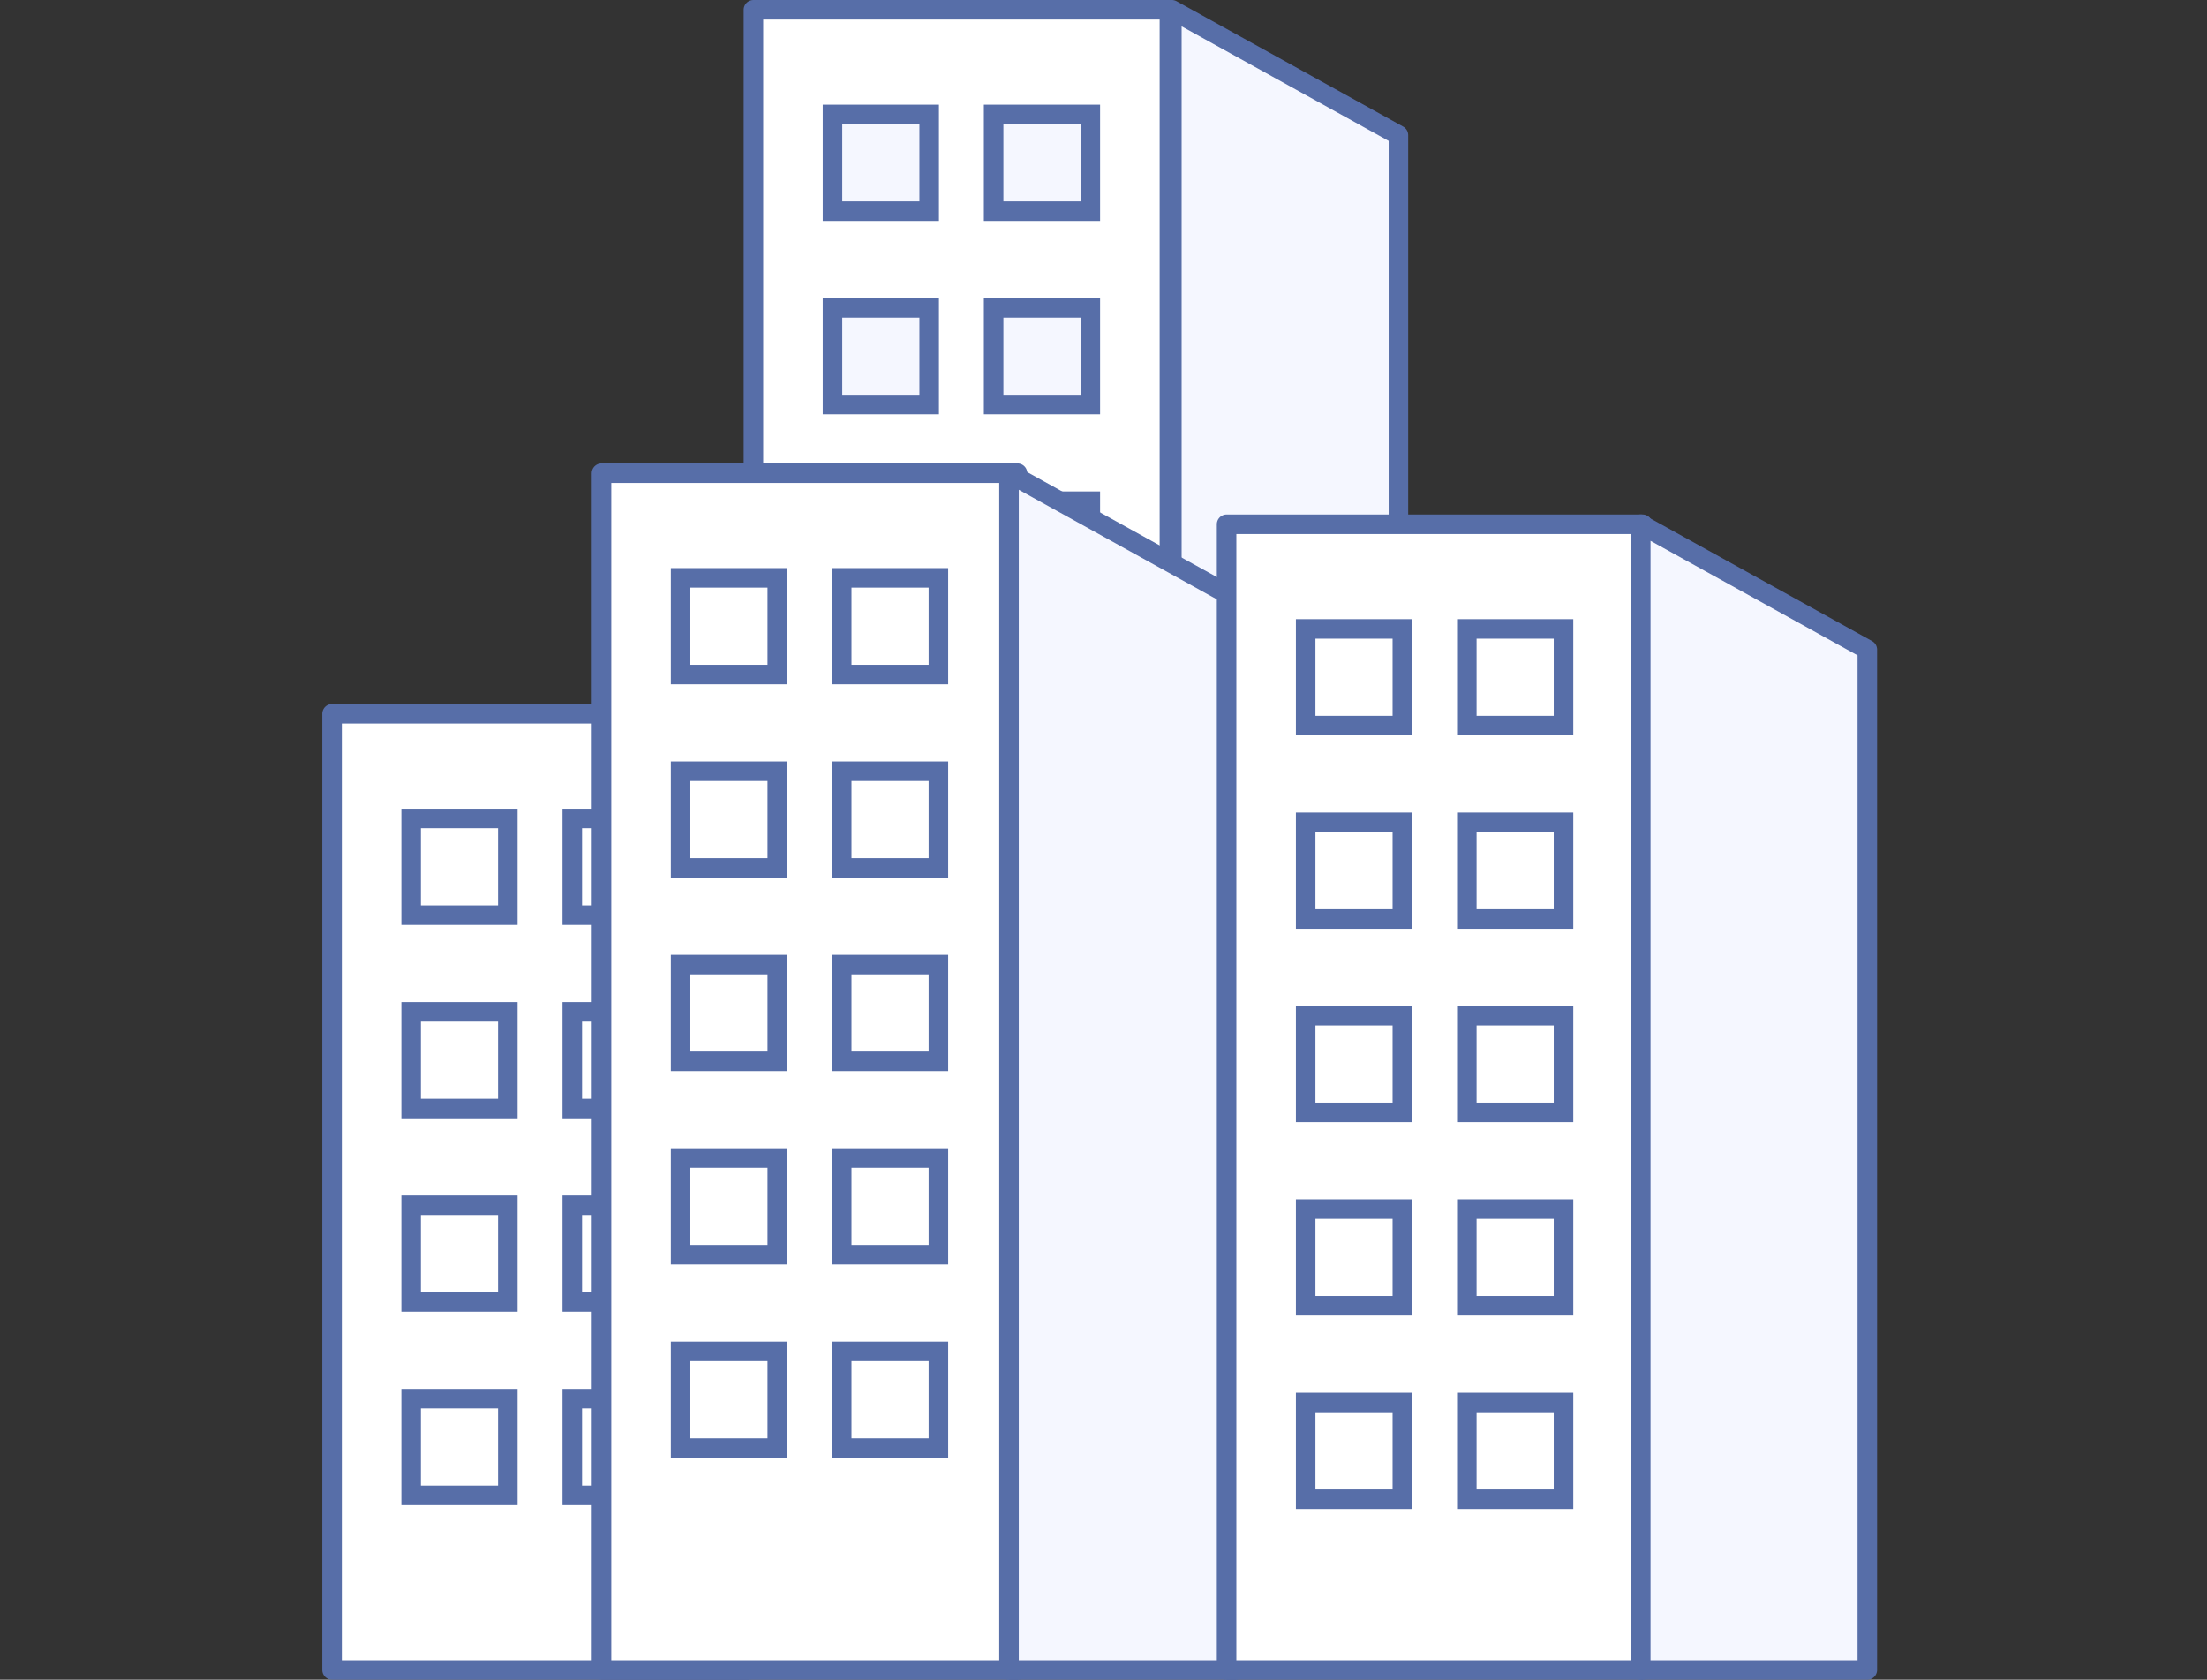 <svg xmlns="http://www.w3.org/2000/svg" width="226" height="172" viewBox="0 0 226 172">
  <rect x="0" y="0" width="226" height="172" fill="#333333" stroke="none"/>
  <g id="figure-resources01" transform="translate(-296.947 -457.809)">
    <g id="グループ_356" data-name="グループ 356" transform="translate(34)">
      <g id="グループ_62" data-name="グループ 62" transform="translate(296.947 530.901)">
        <rect id="長方形_262" data-name="長方形 262" width="42.599" height="97.908" fill="#fff" stroke="#576ea8" stroke-linecap="round" stroke-linejoin="round" stroke-width="2"/>
        <g id="グループ_61" data-name="グループ 61" transform="translate(8.098 10.719)">
          <rect id="長方形_263" data-name="長方形 263" width="9.901" height="9.901" transform="translate(16.502)" fill="#fff" stroke="#576ea8" stroke-miterlimit="10" stroke-width="2"/>
          <rect id="長方形_264" data-name="長方形 264" width="9.901" height="9.901" fill="#fff" stroke="#576ea8" stroke-miterlimit="10" stroke-width="2"/>
          <rect id="長方形_265" data-name="長方形 265" width="9.901" height="9.901" transform="translate(16.502 19.802)" fill="#fff" stroke="#576ea8" stroke-miterlimit="10" stroke-width="2"/>
          <rect id="長方形_266" data-name="長方形 266" width="9.901" height="9.901" transform="translate(0 19.802)" fill="#fff" stroke="#576ea8" stroke-miterlimit="10" stroke-width="2"/>
          <rect id="長方形_267" data-name="長方形 267" width="9.901" height="9.901" transform="translate(16.502 39.604)" fill="#fff" stroke="#576ea8" stroke-miterlimit="10" stroke-width="2"/>
          <rect id="長方形_268" data-name="長方形 268" width="9.901" height="9.901" transform="translate(0 39.604)" fill="#fff" stroke="#576ea8" stroke-miterlimit="10" stroke-width="2"/>
          <rect id="長方形_269" data-name="長方形 269" width="9.901" height="9.901" transform="translate(16.502 59.406)" fill="#fff" stroke="#576ea8" stroke-miterlimit="10" stroke-width="2"/>
          <rect id="長方形_270" data-name="長方形 270" width="9.901" height="9.901" transform="translate(0 59.406)" fill="#fff" stroke="#576ea8" stroke-miterlimit="10" stroke-width="2"/>
        </g>
      </g>
      <g id="グループ_64" data-name="グループ 64" transform="translate(340.098 458.809)">
        <rect id="長方形_271" data-name="長方形 271" width="42.599" height="122.546" fill="#fff" stroke="#576ea8" stroke-linecap="round" stroke-linejoin="round" stroke-width="2"/>
        <path id="パス_87" data-name="パス 87" d="M349.7,581.355h23.2V471.647l-23.2-12.838Z" transform="translate(-306.85 -458.809)" fill="#f5f7ff" stroke="#576ea8" stroke-linecap="round" stroke-linejoin="round" stroke-width="2"/>
        <g id="グループ_63" data-name="グループ 63" transform="translate(8.098 10.719)">
          <rect id="長方形_272" data-name="長方形 272" width="9.901" height="9.901" transform="translate(16.501)" fill="#f5f7ff" stroke="#576ea8" stroke-miterlimit="10" stroke-width="2"/>
          <rect id="長方形_273" data-name="長方形 273" width="9.901" height="9.901" fill="#f5f7ff" stroke="#576ea8" stroke-miterlimit="10" stroke-width="2"/>
          <rect id="長方形_274" data-name="長方形 274" width="9.901" height="9.901" transform="translate(16.501 19.802)" fill="#f5f7ff" stroke="#576ea8" stroke-miterlimit="10" stroke-width="2"/>
          <rect id="長方形_275" data-name="長方形 275" width="9.901" height="9.901" transform="translate(0 19.802)" fill="#f5f7ff" stroke="#576ea8" stroke-miterlimit="10" stroke-width="2"/>
          <rect id="長方形_276" data-name="長方形 276" width="9.901" height="9.901" transform="translate(16.501 39.604)" fill="#f5f7ff" stroke="#576ea8" stroke-miterlimit="10" stroke-width="2"/>
          <rect id="長方形_277" data-name="長方形 277" width="9.901" height="9.901" transform="translate(0 39.604)" fill="#f5f7ff" stroke="#576ea8" stroke-miterlimit="10" stroke-width="2"/>
          <rect id="長方形_278" data-name="長方形 278" width="9.901" height="9.901" transform="translate(16.501 59.406)" fill="#f5f7ff" stroke="#576ea8" stroke-miterlimit="10" stroke-width="2"/>
          <rect id="長方形_279" data-name="長方形 279" width="9.901" height="9.901" transform="translate(0 59.406)" fill="#f5f7ff" stroke="#576ea8" stroke-miterlimit="10" stroke-width="2"/>
          <rect id="長方形_280" data-name="長方形 280" width="9.901" height="9.901" transform="translate(16.501 79.208)" fill="#f5f7ff" stroke="#576ea8" stroke-miterlimit="10" stroke-width="2"/>
          <rect id="長方形_281" data-name="長方形 281" width="9.901" height="9.901" transform="translate(0 79.208)" fill="#f5f7ff" stroke="#576ea8" stroke-miterlimit="10" stroke-width="2"/>
        </g>
      </g>
      <g id="グループ_66" data-name="グループ 66" transform="translate(324.541 506.263)">
        <rect id="長方形_282" data-name="長方形 282" width="42.599" height="122.546" fill="#fff" stroke="#576ea8" stroke-linecap="round" stroke-linejoin="round" stroke-width="2"/>
        <path id="パス_88" data-name="パス 88" d="M339.471,610.463h23.2V500.756l-23.2-12.838Z" transform="translate(-297.74 -487.917)" fill="#f5f7ff" stroke="#576ea8" stroke-linecap="round" stroke-linejoin="round" stroke-width="2"/>
        <g id="グループ_65" data-name="グループ 65" transform="translate(8.098 10.719)">
          <rect id="長方形_283" data-name="長方形 283" width="9.901" height="9.901" transform="translate(16.501)" fill="#fff" stroke="#576ea8" stroke-miterlimit="10" stroke-width="2"/>
          <rect id="長方形_284" data-name="長方形 284" width="9.901" height="9.901" fill="#fff" stroke="#576ea8" stroke-miterlimit="10" stroke-width="2"/>
          <rect id="長方形_285" data-name="長方形 285" width="9.901" height="9.901" transform="translate(16.501 19.802)" fill="#fff" stroke="#576ea8" stroke-miterlimit="10" stroke-width="2"/>
          <rect id="長方形_286" data-name="長方形 286" width="9.901" height="9.901" transform="translate(0 19.802)" fill="#fff" stroke="#576ea8" stroke-miterlimit="10" stroke-width="2"/>
          <rect id="長方形_287" data-name="長方形 287" width="9.901" height="9.901" transform="translate(16.501 39.604)" fill="#fff" stroke="#576ea8" stroke-miterlimit="10" stroke-width="2"/>
          <rect id="長方形_288" data-name="長方形 288" width="9.901" height="9.901" transform="translate(0 39.604)" fill="#fff" stroke="#576ea8" stroke-miterlimit="10" stroke-width="2"/>
          <rect id="長方形_289" data-name="長方形 289" width="9.901" height="9.901" transform="translate(16.501 59.406)" fill="#fff" stroke="#576ea8" stroke-miterlimit="10" stroke-width="2"/>
          <rect id="長方形_290" data-name="長方形 290" width="9.901" height="9.901" transform="translate(0 59.406)" fill="#fff" stroke="#576ea8" stroke-miterlimit="10" stroke-width="2"/>
          <rect id="長方形_291" data-name="長方形 291" width="9.901" height="9.901" transform="translate(16.501 79.208)" fill="#fff" stroke="#576ea8" stroke-miterlimit="10" stroke-width="2"/>
          <rect id="長方形_292" data-name="長方形 292" width="9.901" height="9.901" transform="translate(0 79.208)" fill="#fff" stroke="#576ea8" stroke-miterlimit="10" stroke-width="2"/>
        </g>
      </g>
      <g id="グループ_68" data-name="グループ 68" transform="translate(388.552 511.492)">
        <rect id="長方形_293" data-name="長方形 293" width="42.599" height="117.317" fill="#fff" stroke="#576ea8" stroke-linecap="round" stroke-linejoin="round" stroke-width="2"/>
        <path id="パス_89" data-name="パス 89" d="M379.152,608.442h23.2V503.963l-23.2-12.838Z" transform="translate(-336.741 -491.125)" fill="#f5f7ff" stroke="#576ea8" stroke-linecap="round" stroke-linejoin="round" stroke-width="2"/>
        <g id="グループ_67" data-name="グループ 67" transform="translate(8.098 10.719)">
          <rect id="長方形_294" data-name="長方形 294" width="9.901" height="9.901" transform="translate(16.502)" fill="#fff" stroke="#576ea8" stroke-miterlimit="10" stroke-width="2"/>
          <rect id="長方形_295" data-name="長方形 295" width="9.901" height="9.901" fill="#fff" stroke="#576ea8" stroke-miterlimit="10" stroke-width="2"/>
          <rect id="長方形_296" data-name="長方形 296" width="9.901" height="9.901" transform="translate(16.502 19.802)" fill="#fff" stroke="#576ea8" stroke-miterlimit="10" stroke-width="2"/>
          <rect id="長方形_297" data-name="長方形 297" width="9.901" height="9.901" transform="translate(0 19.802)" fill="#fff" stroke="#576ea8" stroke-miterlimit="10" stroke-width="2"/>
          <rect id="長方形_298" data-name="長方形 298" width="9.901" height="9.901" transform="translate(16.502 39.604)" fill="#fff" stroke="#576ea8" stroke-miterlimit="10" stroke-width="2"/>
          <rect id="長方形_299" data-name="長方形 299" width="9.901" height="9.901" transform="translate(0 39.604)" fill="#fff" stroke="#576ea8" stroke-miterlimit="10" stroke-width="2"/>
          <rect id="長方形_300" data-name="長方形 300" width="9.901" height="9.901" transform="translate(16.502 59.406)" fill="#fff" stroke="#576ea8" stroke-miterlimit="10" stroke-width="2"/>
          <rect id="長方形_301" data-name="長方形 301" width="9.901" height="9.901" transform="translate(0 59.406)" fill="#fff" stroke="#576ea8" stroke-miterlimit="10" stroke-width="2"/>
          <rect id="長方形_302" data-name="長方形 302" width="9.901" height="9.901" transform="translate(16.502 79.208)" fill="#fff" stroke="#576ea8" stroke-miterlimit="10" stroke-width="2"/>
          <rect id="長方形_303" data-name="長方形 303" width="9.901" height="9.901" transform="translate(0 79.208)" fill="#fff" stroke="#576ea8" stroke-miterlimit="10" stroke-width="2"/>
        </g>
      </g>
    </g>
    <rect id="長方形_385" data-name="長方形 385" width="226" height="172" transform="translate(296.947 457.809)" fill="none"/>
  </g>
</svg>
